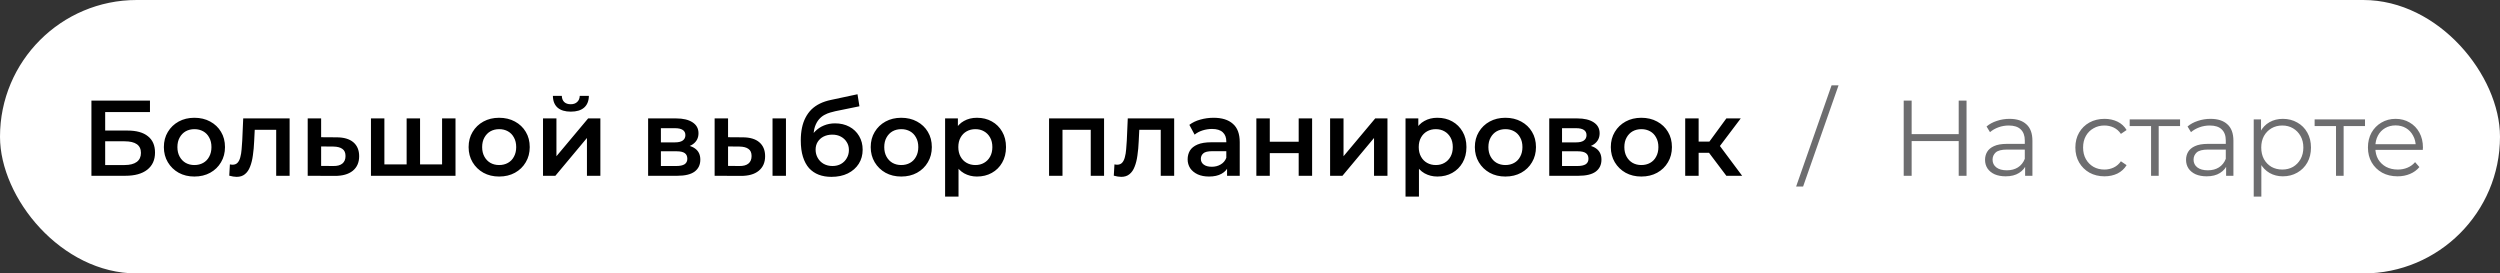 <?xml version="1.0" encoding="UTF-8"?> <svg xmlns="http://www.w3.org/2000/svg" width="256" height="28" viewBox="0 0 256 28" fill="none"><rect x="0" y="0" width="256" height="28" fill="#333333" stroke="none"/><rect width="256" height="28" rx="14" fill="white"></rect><path d="M9.362 18V10.3H15.357V11.477H10.77V13.369H13.047C13.971 13.369 14.672 13.563 15.148 13.952C15.632 14.333 15.874 14.891 15.874 15.624C15.874 16.379 15.607 16.966 15.071 17.384C14.543 17.795 13.795 18 12.827 18H9.362ZM10.77 16.9H12.75C13.3 16.9 13.718 16.794 14.004 16.581C14.29 16.368 14.433 16.06 14.433 15.657C14.433 14.865 13.872 14.469 12.75 14.469H10.77V16.9ZM19.904 18.077C19.303 18.077 18.768 17.949 18.298 17.692C17.829 17.428 17.459 17.069 17.187 16.614C16.916 16.159 16.78 15.642 16.78 15.063C16.78 14.476 16.916 13.959 17.187 13.512C17.459 13.057 17.829 12.702 18.298 12.445C18.768 12.188 19.303 12.06 19.904 12.06C20.513 12.06 21.052 12.188 21.521 12.445C21.998 12.702 22.368 13.054 22.632 13.501C22.904 13.948 23.039 14.469 23.039 15.063C23.039 15.642 22.904 16.159 22.632 16.614C22.368 17.069 21.998 17.428 21.521 17.692C21.052 17.949 20.513 18.077 19.904 18.077ZM19.904 16.9C20.242 16.9 20.542 16.827 20.806 16.68C21.07 16.533 21.276 16.321 21.422 16.042C21.576 15.763 21.653 15.437 21.653 15.063C21.653 14.682 21.576 14.355 21.422 14.084C21.276 13.805 21.07 13.593 20.806 13.446C20.542 13.299 20.245 13.226 19.915 13.226C19.578 13.226 19.277 13.299 19.013 13.446C18.757 13.593 18.551 13.805 18.397 14.084C18.243 14.355 18.166 14.682 18.166 15.063C18.166 15.437 18.243 15.763 18.397 16.042C18.551 16.321 18.757 16.533 19.013 16.68C19.277 16.827 19.574 16.9 19.904 16.9ZM23.475 17.989L23.541 16.834C23.593 16.841 23.64 16.849 23.684 16.856C23.728 16.863 23.768 16.867 23.805 16.867C24.032 16.867 24.209 16.797 24.333 16.658C24.458 16.519 24.549 16.332 24.608 16.097C24.674 15.855 24.718 15.587 24.74 15.294C24.77 14.993 24.791 14.693 24.806 14.392L24.905 12.126H29.657V18H28.282V12.918L28.601 13.292H25.807L26.104 12.907L26.027 14.458C26.005 14.979 25.961 15.463 25.895 15.91C25.837 16.35 25.741 16.735 25.609 17.065C25.485 17.395 25.308 17.652 25.081 17.835C24.861 18.018 24.579 18.11 24.234 18.11C24.124 18.11 24.003 18.099 23.871 18.077C23.747 18.055 23.614 18.026 23.475 17.989ZM34.457 14.062C35.212 14.062 35.788 14.231 36.184 14.568C36.58 14.905 36.778 15.382 36.778 15.998C36.778 16.636 36.558 17.135 36.118 17.494C35.678 17.846 35.058 18.018 34.259 18.011L31.509 18V12.126H32.884V14.051L34.457 14.062ZM34.138 16.999C34.541 17.006 34.849 16.922 35.062 16.746C35.275 16.57 35.381 16.313 35.381 15.976C35.381 15.639 35.275 15.397 35.062 15.25C34.857 15.096 34.549 15.015 34.138 15.008L32.884 14.997V16.988L34.138 16.999ZM41.935 16.834L41.639 17.164V12.126H43.014V17.164L42.684 16.834H45.587L45.269 17.164V12.126H46.644V18H37.986V12.126H39.361V17.164L39.042 16.834H41.935ZM51.11 18.077C50.509 18.077 49.974 17.949 49.504 17.692C49.035 17.428 48.665 17.069 48.393 16.614C48.122 16.159 47.986 15.642 47.986 15.063C47.986 14.476 48.122 13.959 48.393 13.512C48.665 13.057 49.035 12.702 49.504 12.445C49.974 12.188 50.509 12.06 51.11 12.06C51.719 12.06 52.258 12.188 52.727 12.445C53.204 12.702 53.574 13.054 53.838 13.501C54.11 13.948 54.245 14.469 54.245 15.063C54.245 15.642 54.11 16.159 53.838 16.614C53.574 17.069 53.204 17.428 52.727 17.692C52.258 17.949 51.719 18.077 51.11 18.077ZM51.11 16.9C51.448 16.9 51.748 16.827 52.012 16.68C52.276 16.533 52.482 16.321 52.628 16.042C52.782 15.763 52.859 15.437 52.859 15.063C52.859 14.682 52.782 14.355 52.628 14.084C52.482 13.805 52.276 13.593 52.012 13.446C51.748 13.299 51.451 13.226 51.121 13.226C50.784 13.226 50.483 13.299 50.219 13.446C49.963 13.593 49.757 13.805 49.603 14.084C49.449 14.355 49.372 14.682 49.372 15.063C49.372 15.437 49.449 15.763 49.603 16.042C49.757 16.321 49.963 16.533 50.219 16.68C50.483 16.827 50.78 16.9 51.11 16.9ZM55.604 18V12.126H56.979V15.998L60.224 12.126H61.478V18H60.103V14.128L56.869 18H55.604ZM58.453 11.433C57.866 11.433 57.415 11.297 57.1 11.026C56.784 10.747 56.623 10.344 56.616 9.816H57.529C57.536 10.08 57.617 10.289 57.771 10.443C57.932 10.597 58.156 10.674 58.442 10.674C58.72 10.674 58.94 10.597 59.102 10.443C59.27 10.289 59.358 10.08 59.366 9.816H60.301C60.293 10.344 60.128 10.747 59.806 11.026C59.49 11.297 59.039 11.433 58.453 11.433ZM66.367 18V12.126H69.238C69.95 12.126 70.507 12.258 70.91 12.522C71.321 12.786 71.526 13.16 71.526 13.644C71.526 14.121 71.336 14.495 70.954 14.766C70.573 15.03 70.067 15.162 69.436 15.162L69.601 14.821C70.313 14.821 70.841 14.953 71.185 15.217C71.537 15.474 71.713 15.851 71.713 16.35C71.713 16.871 71.519 17.278 71.13 17.571C70.742 17.857 70.151 18 69.359 18H66.367ZM67.676 16.999H69.249C69.623 16.999 69.906 16.94 70.096 16.823C70.287 16.698 70.382 16.511 70.382 16.262C70.382 15.998 70.294 15.804 70.118 15.679C69.942 15.554 69.667 15.492 69.293 15.492H67.676V16.999ZM67.676 14.579H69.117C69.469 14.579 69.733 14.517 69.909 14.392C70.093 14.26 70.184 14.077 70.184 13.842C70.184 13.6 70.093 13.42 69.909 13.303C69.733 13.186 69.469 13.127 69.117 13.127H67.676V14.579ZM79.107 18V12.126H80.482V18H79.107ZM76.038 14.062C76.793 14.062 77.365 14.231 77.754 14.568C78.15 14.905 78.348 15.382 78.348 15.998C78.348 16.636 78.128 17.135 77.688 17.494C77.255 17.846 76.639 18.018 75.84 18.011L73.178 18V12.126H74.553V14.051L76.038 14.062ZM75.719 16.999C76.122 17.006 76.43 16.922 76.643 16.746C76.856 16.57 76.962 16.313 76.962 15.976C76.962 15.639 76.856 15.397 76.643 15.25C76.438 15.096 76.13 15.015 75.719 15.008L74.553 14.997V16.988L75.719 16.999ZM85.135 18.11C84.651 18.11 84.219 18.037 83.837 17.89C83.456 17.743 83.126 17.52 82.847 17.219C82.576 16.911 82.367 16.522 82.22 16.053C82.074 15.584 82 15.026 82 14.381C82 13.912 82.041 13.483 82.121 13.094C82.202 12.705 82.323 12.357 82.484 12.049C82.646 11.734 82.847 11.455 83.089 11.213C83.339 10.971 83.628 10.769 83.958 10.608C84.288 10.447 84.662 10.322 85.08 10.234L87.808 9.651L88.006 10.883L85.531 11.389C85.392 11.418 85.223 11.462 85.025 11.521C84.835 11.572 84.637 11.653 84.431 11.763C84.233 11.866 84.046 12.016 83.87 12.214C83.702 12.405 83.562 12.654 83.452 12.962C83.35 13.263 83.298 13.64 83.298 14.095C83.298 14.234 83.302 14.341 83.309 14.414C83.324 14.48 83.335 14.553 83.342 14.634C83.357 14.707 83.364 14.817 83.364 14.964L82.847 14.425C82.994 14.051 83.196 13.732 83.452 13.468C83.716 13.197 84.021 12.991 84.365 12.852C84.717 12.705 85.099 12.632 85.509 12.632C86.059 12.632 86.547 12.746 86.972 12.973C87.398 13.2 87.731 13.519 87.973 13.93C88.215 14.341 88.336 14.806 88.336 15.327C88.336 15.87 88.204 16.35 87.94 16.768C87.676 17.186 87.302 17.516 86.818 17.758C86.342 17.993 85.781 18.11 85.135 18.11ZM85.245 16.999C85.575 16.999 85.865 16.929 86.114 16.79C86.371 16.643 86.569 16.445 86.708 16.196C86.855 15.947 86.928 15.668 86.928 15.36C86.928 15.052 86.855 14.784 86.708 14.557C86.569 14.322 86.371 14.135 86.114 13.996C85.865 13.857 85.568 13.787 85.223 13.787C84.893 13.787 84.596 13.853 84.332 13.985C84.076 14.117 83.874 14.3 83.727 14.535C83.588 14.762 83.518 15.026 83.518 15.327C83.518 15.635 83.592 15.917 83.738 16.174C83.885 16.431 84.087 16.632 84.343 16.779C84.607 16.926 84.908 16.999 85.245 16.999ZM92.285 18.077C91.684 18.077 91.148 17.949 90.679 17.692C90.21 17.428 89.84 17.069 89.568 16.614C89.297 16.159 89.161 15.642 89.161 15.063C89.161 14.476 89.297 13.959 89.568 13.512C89.84 13.057 90.21 12.702 90.679 12.445C91.148 12.188 91.684 12.06 92.285 12.06C92.894 12.06 93.433 12.188 93.902 12.445C94.379 12.702 94.749 13.054 95.013 13.501C95.284 13.948 95.42 14.469 95.42 15.063C95.42 15.642 95.284 16.159 95.013 16.614C94.749 17.069 94.379 17.428 93.902 17.692C93.433 17.949 92.894 18.077 92.285 18.077ZM92.285 16.9C92.623 16.9 92.923 16.827 93.187 16.68C93.451 16.533 93.656 16.321 93.803 16.042C93.957 15.763 94.034 15.437 94.034 15.063C94.034 14.682 93.957 14.355 93.803 14.084C93.656 13.805 93.451 13.593 93.187 13.446C92.923 13.299 92.626 13.226 92.296 13.226C91.959 13.226 91.658 13.299 91.394 13.446C91.138 13.593 90.932 13.805 90.778 14.084C90.624 14.355 90.547 14.682 90.547 15.063C90.547 15.437 90.624 15.763 90.778 16.042C90.932 16.321 91.138 16.533 91.394 16.68C91.658 16.827 91.955 16.9 92.285 16.9ZM100.034 18.077C99.558 18.077 99.121 17.967 98.725 17.747C98.337 17.527 98.025 17.197 97.79 16.757C97.563 16.31 97.45 15.745 97.45 15.063C97.45 14.374 97.559 13.809 97.779 13.369C98.007 12.929 98.315 12.603 98.704 12.39C99.092 12.17 99.536 12.06 100.034 12.06C100.614 12.06 101.123 12.185 101.563 12.434C102.011 12.683 102.363 13.032 102.619 13.479C102.883 13.926 103.015 14.454 103.015 15.063C103.015 15.672 102.883 16.203 102.619 16.658C102.363 17.105 102.011 17.454 101.563 17.703C101.123 17.952 100.614 18.077 100.034 18.077ZM96.778 20.134V12.126H98.088V13.512L98.043 15.074L98.153 16.636V20.134H96.778ZM99.88 16.9C100.21 16.9 100.504 16.827 100.76 16.68C101.024 16.533 101.233 16.321 101.387 16.042C101.541 15.763 101.618 15.437 101.618 15.063C101.618 14.682 101.541 14.355 101.387 14.084C101.233 13.805 101.024 13.593 100.76 13.446C100.504 13.299 100.21 13.226 99.88 13.226C99.55 13.226 99.254 13.299 98.99 13.446C98.725 13.593 98.516 13.805 98.362 14.084C98.209 14.355 98.132 14.682 98.132 15.063C98.132 15.437 98.209 15.763 98.362 16.042C98.516 16.321 98.725 16.533 98.99 16.68C99.254 16.827 99.55 16.9 99.88 16.9ZM107.424 18V12.126H113.056V18H111.692V12.973L112.011 13.292H108.48L108.799 12.973V18H107.424ZM114.053 17.989L114.119 16.834C114.171 16.841 114.218 16.849 114.262 16.856C114.306 16.863 114.347 16.867 114.383 16.867C114.611 16.867 114.787 16.797 114.911 16.658C115.036 16.519 115.128 16.332 115.186 16.097C115.252 15.855 115.296 15.587 115.318 15.294C115.348 14.993 115.37 14.693 115.384 14.392L115.483 12.126H120.235V18H118.86V12.918L119.179 13.292H116.385L116.682 12.907L116.605 14.458C116.583 14.979 116.539 15.463 116.473 15.91C116.415 16.35 116.319 16.735 116.187 17.065C116.063 17.395 115.887 17.652 115.659 17.835C115.439 18.018 115.157 18.11 114.812 18.11C114.702 18.11 114.581 18.099 114.449 18.077C114.325 18.055 114.193 18.026 114.053 17.989ZM125.651 18V16.812L125.574 16.559V14.48C125.574 14.077 125.453 13.765 125.211 13.545C124.969 13.318 124.602 13.204 124.111 13.204C123.781 13.204 123.455 13.255 123.132 13.358C122.817 13.461 122.549 13.604 122.329 13.787L121.79 12.786C122.105 12.544 122.479 12.364 122.912 12.247C123.352 12.122 123.807 12.06 124.276 12.06C125.127 12.06 125.783 12.265 126.245 12.676C126.714 13.079 126.949 13.706 126.949 14.557V18H125.651ZM123.803 18.077C123.363 18.077 122.978 18.004 122.648 17.857C122.318 17.703 122.061 17.494 121.878 17.23C121.702 16.959 121.614 16.654 121.614 16.317C121.614 15.987 121.691 15.69 121.845 15.426C122.006 15.162 122.267 14.953 122.626 14.799C122.985 14.645 123.462 14.568 124.056 14.568H125.761V15.481H124.155C123.686 15.481 123.37 15.558 123.209 15.712C123.048 15.859 122.967 16.042 122.967 16.262C122.967 16.511 123.066 16.709 123.264 16.856C123.462 17.003 123.737 17.076 124.089 17.076C124.426 17.076 124.727 16.999 124.991 16.845C125.262 16.691 125.457 16.464 125.574 16.163L125.805 16.988C125.673 17.333 125.435 17.6 125.09 17.791C124.753 17.982 124.324 18.077 123.803 18.077ZM128.651 18V12.126H130.026V14.513H132.985V12.126H134.36V18H132.985V15.679H130.026V18H128.651ZM136.202 18V12.126H137.577V15.998L140.822 12.126H142.076V18H140.701V14.128L137.467 18H136.202ZM147.182 18.077C146.705 18.077 146.269 17.967 145.873 17.747C145.484 17.527 145.173 17.197 144.938 16.757C144.711 16.31 144.597 15.745 144.597 15.063C144.597 14.374 144.707 13.809 144.927 13.369C145.154 12.929 145.462 12.603 145.851 12.39C146.24 12.17 146.683 12.06 147.182 12.06C147.761 12.06 148.271 12.185 148.711 12.434C149.158 12.683 149.51 13.032 149.767 13.479C150.031 13.926 150.163 14.454 150.163 15.063C150.163 15.672 150.031 16.203 149.767 16.658C149.51 17.105 149.158 17.454 148.711 17.703C148.271 17.952 147.761 18.077 147.182 18.077ZM143.926 20.134V12.126H145.235V13.512L145.191 15.074L145.301 16.636V20.134H143.926ZM147.028 16.9C147.358 16.9 147.651 16.827 147.908 16.68C148.172 16.533 148.381 16.321 148.535 16.042C148.689 15.763 148.766 15.437 148.766 15.063C148.766 14.682 148.689 14.355 148.535 14.084C148.381 13.805 148.172 13.593 147.908 13.446C147.651 13.299 147.358 13.226 147.028 13.226C146.698 13.226 146.401 13.299 146.137 13.446C145.873 13.593 145.664 13.805 145.51 14.084C145.356 14.355 145.279 14.682 145.279 15.063C145.279 15.437 145.356 15.763 145.51 16.042C145.664 16.321 145.873 16.533 146.137 16.68C146.401 16.827 146.698 16.9 147.028 16.9ZM154.149 18.077C153.548 18.077 153.013 17.949 152.543 17.692C152.074 17.428 151.704 17.069 151.432 16.614C151.161 16.159 151.025 15.642 151.025 15.063C151.025 14.476 151.161 13.959 151.432 13.512C151.704 13.057 152.074 12.702 152.543 12.445C153.013 12.188 153.548 12.06 154.149 12.06C154.758 12.06 155.297 12.188 155.766 12.445C156.243 12.702 156.613 13.054 156.877 13.501C157.149 13.948 157.284 14.469 157.284 15.063C157.284 15.642 157.149 16.159 156.877 16.614C156.613 17.069 156.243 17.428 155.766 17.692C155.297 17.949 154.758 18.077 154.149 18.077ZM154.149 16.9C154.487 16.9 154.787 16.827 155.051 16.68C155.315 16.533 155.521 16.321 155.667 16.042C155.821 15.763 155.898 15.437 155.898 15.063C155.898 14.682 155.821 14.355 155.667 14.084C155.521 13.805 155.315 13.593 155.051 13.446C154.787 13.299 154.49 13.226 154.16 13.226C153.823 13.226 153.522 13.299 153.258 13.446C153.002 13.593 152.796 13.805 152.642 14.084C152.488 14.355 152.411 14.682 152.411 15.063C152.411 15.437 152.488 15.763 152.642 16.042C152.796 16.321 153.002 16.533 153.258 16.68C153.522 16.827 153.819 16.9 154.149 16.9ZM158.643 18V12.126H161.514C162.225 12.126 162.782 12.258 163.186 12.522C163.596 12.786 163.802 13.16 163.802 13.644C163.802 14.121 163.611 14.495 163.23 14.766C162.848 15.03 162.342 15.162 161.712 15.162L161.877 14.821C162.588 14.821 163.116 14.953 163.461 15.217C163.813 15.474 163.989 15.851 163.989 16.35C163.989 16.871 163.794 17.278 163.406 17.571C163.017 17.857 162.427 18 161.635 18H158.643ZM159.952 16.999H161.525C161.899 16.999 162.181 16.94 162.372 16.823C162.562 16.698 162.658 16.511 162.658 16.262C162.658 15.998 162.57 15.804 162.394 15.679C162.218 15.554 161.943 15.492 161.569 15.492H159.952V16.999ZM159.952 14.579H161.393C161.745 14.579 162.009 14.517 162.185 14.392C162.368 14.26 162.46 14.077 162.46 13.842C162.46 13.6 162.368 13.42 162.185 13.303C162.009 13.186 161.745 13.127 161.393 13.127H159.952V14.579ZM168.071 18.077C167.47 18.077 166.935 17.949 166.465 17.692C165.996 17.428 165.626 17.069 165.354 16.614C165.083 16.159 164.947 15.642 164.947 15.063C164.947 14.476 165.083 13.959 165.354 13.512C165.626 13.057 165.996 12.702 166.465 12.445C166.935 12.188 167.47 12.06 168.071 12.06C168.68 12.06 169.219 12.188 169.688 12.445C170.165 12.702 170.535 13.054 170.799 13.501C171.071 13.948 171.206 14.469 171.206 15.063C171.206 15.642 171.071 16.159 170.799 16.614C170.535 17.069 170.165 17.428 169.688 17.692C169.219 17.949 168.68 18.077 168.071 18.077ZM168.071 16.9C168.409 16.9 168.709 16.827 168.973 16.68C169.237 16.533 169.443 16.321 169.589 16.042C169.743 15.763 169.82 15.437 169.82 15.063C169.82 14.682 169.743 14.355 169.589 14.084C169.443 13.805 169.237 13.593 168.973 13.446C168.709 13.299 168.412 13.226 168.082 13.226C167.745 13.226 167.444 13.299 167.18 13.446C166.924 13.593 166.718 13.805 166.564 14.084C166.41 14.355 166.333 14.682 166.333 15.063C166.333 15.437 166.41 15.763 166.564 16.042C166.718 16.321 166.924 16.533 167.18 16.68C167.444 16.827 167.741 16.9 168.071 16.9ZM176.778 18L174.655 15.184L175.777 14.491L178.395 18H176.778ZM172.565 18V12.126H173.94V18H172.565ZM173.533 15.646V14.502H175.524V15.646H173.533ZM175.909 15.228L174.622 15.074L176.778 12.126H178.252L175.909 15.228Z" fill="black"></path><path d="M183.923 19.1L187.553 8.738H188.268L184.638 19.1H183.923ZM200.571 10.3H201.374V18H200.571V10.3ZM195.753 18H194.939V10.3H195.753V18ZM200.648 14.447H195.665V13.732H200.648V14.447ZM207.372 18V16.724L207.339 16.515V14.381C207.339 13.89 207.199 13.512 206.921 13.248C206.649 12.984 206.242 12.852 205.7 12.852C205.326 12.852 204.97 12.914 204.633 13.039C204.295 13.164 204.009 13.329 203.775 13.534L203.423 12.951C203.716 12.702 204.068 12.511 204.479 12.379C204.889 12.24 205.322 12.17 205.777 12.17C206.525 12.17 207.1 12.357 207.504 12.731C207.914 13.098 208.12 13.659 208.12 14.414V18H207.372ZM205.381 18.055C204.948 18.055 204.57 17.985 204.248 17.846C203.932 17.699 203.69 17.501 203.522 17.252C203.353 16.995 203.269 16.702 203.269 16.372C203.269 16.071 203.338 15.8 203.478 15.558C203.624 15.309 203.859 15.111 204.182 14.964C204.512 14.81 204.952 14.733 205.502 14.733H207.493V15.316H205.524C204.966 15.316 204.578 15.415 204.358 15.613C204.145 15.811 204.039 16.057 204.039 16.35C204.039 16.68 204.167 16.944 204.424 17.142C204.68 17.34 205.04 17.439 205.502 17.439C205.942 17.439 206.319 17.34 206.635 17.142C206.957 16.937 207.192 16.643 207.339 16.262L207.515 16.801C207.368 17.182 207.111 17.487 206.745 17.714C206.385 17.941 205.931 18.055 205.381 18.055ZM215.498 18.055C214.926 18.055 214.412 17.93 213.958 17.681C213.51 17.424 213.158 17.076 212.902 16.636C212.645 16.189 212.517 15.679 212.517 15.107C212.517 14.528 212.645 14.018 212.902 13.578C213.158 13.138 213.51 12.793 213.958 12.544C214.412 12.295 214.926 12.17 215.498 12.17C215.989 12.17 216.433 12.265 216.829 12.456C217.225 12.647 217.536 12.933 217.764 13.314L217.181 13.71C216.983 13.417 216.737 13.2 216.444 13.061C216.15 12.922 215.831 12.852 215.487 12.852C215.076 12.852 214.706 12.947 214.376 13.138C214.046 13.321 213.785 13.582 213.595 13.919C213.404 14.256 213.309 14.652 213.309 15.107C213.309 15.562 213.404 15.958 213.595 16.295C213.785 16.632 214.046 16.896 214.376 17.087C214.706 17.27 215.076 17.362 215.487 17.362C215.831 17.362 216.15 17.292 216.444 17.153C216.737 17.014 216.983 16.801 217.181 16.515L217.764 16.911C217.536 17.285 217.225 17.571 216.829 17.769C216.433 17.96 215.989 18.055 215.498 18.055ZM220.269 18V12.698L220.467 12.907H218.08V12.225H223.239V12.907H220.852L221.05 12.698V18H220.269ZM227.954 18V16.724L227.921 16.515V14.381C227.921 13.89 227.782 13.512 227.503 13.248C227.232 12.984 226.825 12.852 226.282 12.852C225.908 12.852 225.552 12.914 225.215 13.039C224.878 13.164 224.592 13.329 224.357 13.534L224.005 12.951C224.298 12.702 224.65 12.511 225.061 12.379C225.472 12.24 225.904 12.17 226.359 12.17C227.107 12.17 227.683 12.357 228.086 12.731C228.497 13.098 228.702 13.659 228.702 14.414V18H227.954ZM225.963 18.055C225.53 18.055 225.153 17.985 224.83 17.846C224.515 17.699 224.273 17.501 224.104 17.252C223.935 16.995 223.851 16.702 223.851 16.372C223.851 16.071 223.921 15.8 224.06 15.558C224.207 15.309 224.441 15.111 224.764 14.964C225.094 14.81 225.534 14.733 226.084 14.733H228.075V15.316H226.106C225.549 15.316 225.16 15.415 224.94 15.613C224.727 15.811 224.621 16.057 224.621 16.35C224.621 16.68 224.749 16.944 225.006 17.142C225.263 17.34 225.622 17.439 226.084 17.439C226.524 17.439 226.902 17.34 227.217 17.142C227.54 16.937 227.774 16.643 227.921 16.262L228.097 16.801C227.95 17.182 227.694 17.487 227.327 17.714C226.968 17.941 226.513 18.055 225.963 18.055ZM233.762 18.055C233.263 18.055 232.812 17.941 232.409 17.714C232.006 17.479 231.683 17.146 231.441 16.713C231.206 16.273 231.089 15.738 231.089 15.107C231.089 14.476 231.206 13.945 231.441 13.512C231.676 13.072 231.995 12.738 232.398 12.511C232.801 12.284 233.256 12.17 233.762 12.17C234.312 12.17 234.803 12.295 235.236 12.544C235.676 12.786 236.021 13.131 236.27 13.578C236.519 14.018 236.644 14.528 236.644 15.107C236.644 15.694 236.519 16.207 236.27 16.647C236.021 17.087 235.676 17.432 235.236 17.681C234.803 17.93 234.312 18.055 233.762 18.055ZM230.781 20.134V12.225H231.529V13.963L231.452 15.118L231.562 16.284V20.134H230.781ZM233.707 17.362C234.118 17.362 234.484 17.27 234.807 17.087C235.13 16.896 235.386 16.632 235.577 16.295C235.768 15.95 235.863 15.554 235.863 15.107C235.863 14.66 235.768 14.267 235.577 13.93C235.386 13.593 235.13 13.329 234.807 13.138C234.484 12.947 234.118 12.852 233.707 12.852C233.296 12.852 232.926 12.947 232.596 13.138C232.273 13.329 232.017 13.593 231.826 13.93C231.643 14.267 231.551 14.66 231.551 15.107C231.551 15.554 231.643 15.95 231.826 16.295C232.017 16.632 232.273 16.896 232.596 17.087C232.926 17.27 233.296 17.362 233.707 17.362ZM239.207 18V12.698L239.405 12.907H237.018V12.225H242.177V12.907H239.79L239.988 12.698V18H239.207ZM245.513 18.055C244.911 18.055 244.383 17.93 243.929 17.681C243.474 17.424 243.118 17.076 242.862 16.636C242.605 16.189 242.477 15.679 242.477 15.107C242.477 14.535 242.598 14.029 242.84 13.589C243.089 13.149 243.426 12.804 243.852 12.555C244.284 12.298 244.768 12.17 245.304 12.17C245.846 12.17 246.327 12.295 246.745 12.544C247.17 12.786 247.504 13.131 247.746 13.578C247.988 14.018 248.109 14.528 248.109 15.107C248.109 15.144 248.105 15.184 248.098 15.228C248.098 15.265 248.098 15.305 248.098 15.349H243.071V14.766H247.68L247.372 14.997C247.372 14.579 247.28 14.209 247.097 13.886C246.921 13.556 246.679 13.299 246.371 13.116C246.063 12.933 245.707 12.841 245.304 12.841C244.908 12.841 244.552 12.933 244.237 13.116C243.921 13.299 243.676 13.556 243.5 13.886C243.324 14.216 243.236 14.594 243.236 15.019V15.14C243.236 15.58 243.331 15.969 243.522 16.306C243.72 16.636 243.991 16.896 244.336 17.087C244.688 17.27 245.087 17.362 245.535 17.362C245.887 17.362 246.213 17.3 246.514 17.175C246.822 17.05 247.086 16.86 247.306 16.603L247.746 17.109C247.489 17.417 247.166 17.652 246.778 17.813C246.396 17.974 245.975 18.055 245.513 18.055Z" fill="#6D6D6F"></path></svg> 